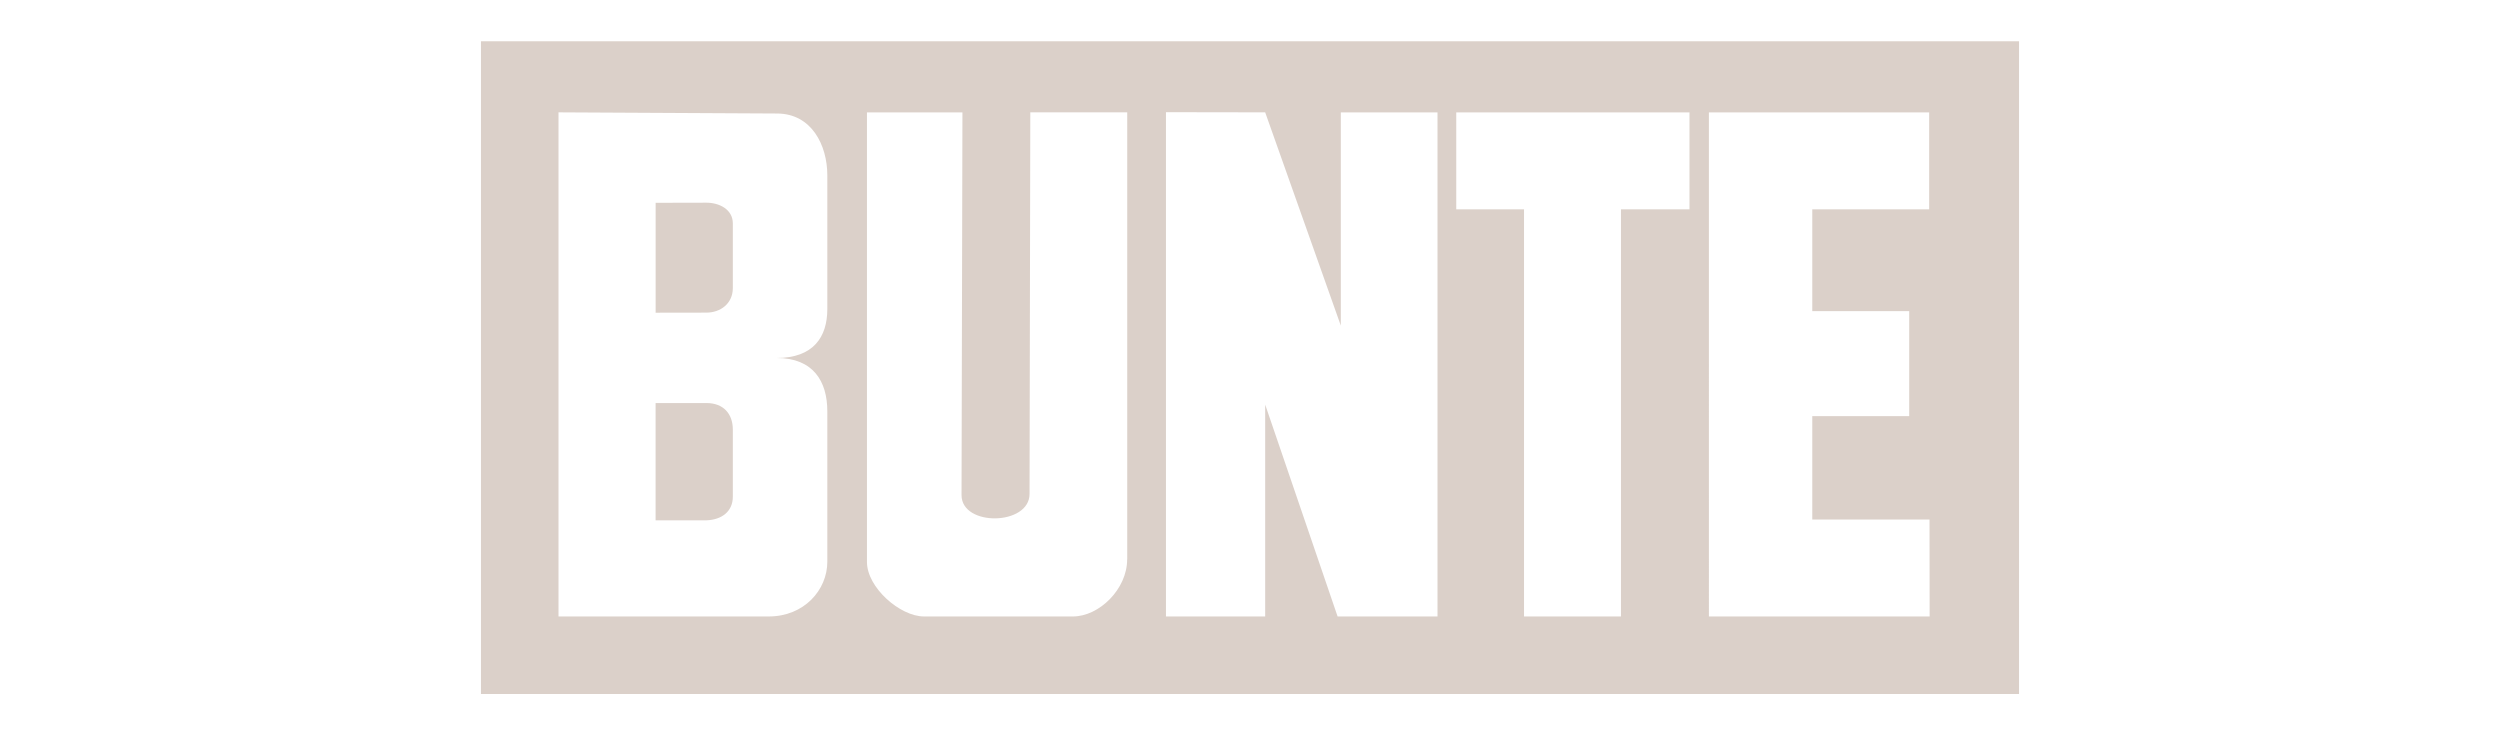 <?xml version="1.0" encoding="utf-8"?>
<!-- Generator: Adobe Illustrator 16.0.0, SVG Export Plug-In . SVG Version: 6.00 Build 0)  -->
<!DOCTYPE svg PUBLIC "-//W3C//DTD SVG 1.1//EN" "http://www.w3.org/Graphics/SVG/1.1/DTD/svg11.dtd">
<svg version="1.1" id="Ebene_1" xmlns="http://www.w3.org/2000/svg" xmlns:xlink="http://www.w3.org/1999/xlink" x="0px" y="0px"
	 width="481.89px" height="141.73px" viewBox="0 0 481.89 141.73" enable-background="new 0 0 481.89 141.73" xml:space="preserve">
<g>
	<path fill="#DBD0C9" d="M92.707,133.774h296.476V7.956H92.707V133.774z M329.401,21.66h42.458v18.685h-22.534v19.622h18.685v20.241
		h-18.685v19.935h22.592h0.007l0.023,18.685h-42.546V21.66z M280.702,21.665h44.956v18.681h-13.197h-0.01v78.481h-18.686V40.346
		h-13.063V21.665z M224.746,21.624l19.125,0.031l14.579,41.111V21.66h18.638v97.167H257.83l-13.959-40.836v40.83h-19.125V21.624z
		 M167.112,21.665h18.404l-0.174,73.762c-0.011,6.127,13.11,5.921,13.11-0.221l0.145-73.547h18.684v86.161l-0.016,0.015
		c0,5.714-5.387,10.992-10.455,10.992h-28.691c-4.639,0-11.007-5.596-11.007-10.49V21.665z M107.654,21.655l42.162,0.225
		c6.6,0.036,9.654,6.062,9.654,11.928v25.761c0,5.416-2.703,9.435-9.766,9.435c7.055,0,9.766,4.504,9.766,10.273v29
		c0,5.463-4.501,10.549-11.282,10.549h-40.534V21.655z"/>
	<path fill="#DBD0C9" d="M136.179,39.07l-9.809,0.022h0.007v21.184l9.765-0.016c2.75,0,5.08-1.746,5.115-4.674V43.073
		C141.257,40.304,138.564,39.07,136.179,39.07z"/>
	<path fill="#DBD0C9" d="M136.179,77.69h-9.809v22.605h9.809c2.973-0.112,5.078-1.722,5.078-4.562v-12.93
		C141.257,79.768,139.444,77.69,136.179,77.69z"/>
</g>
</svg>
